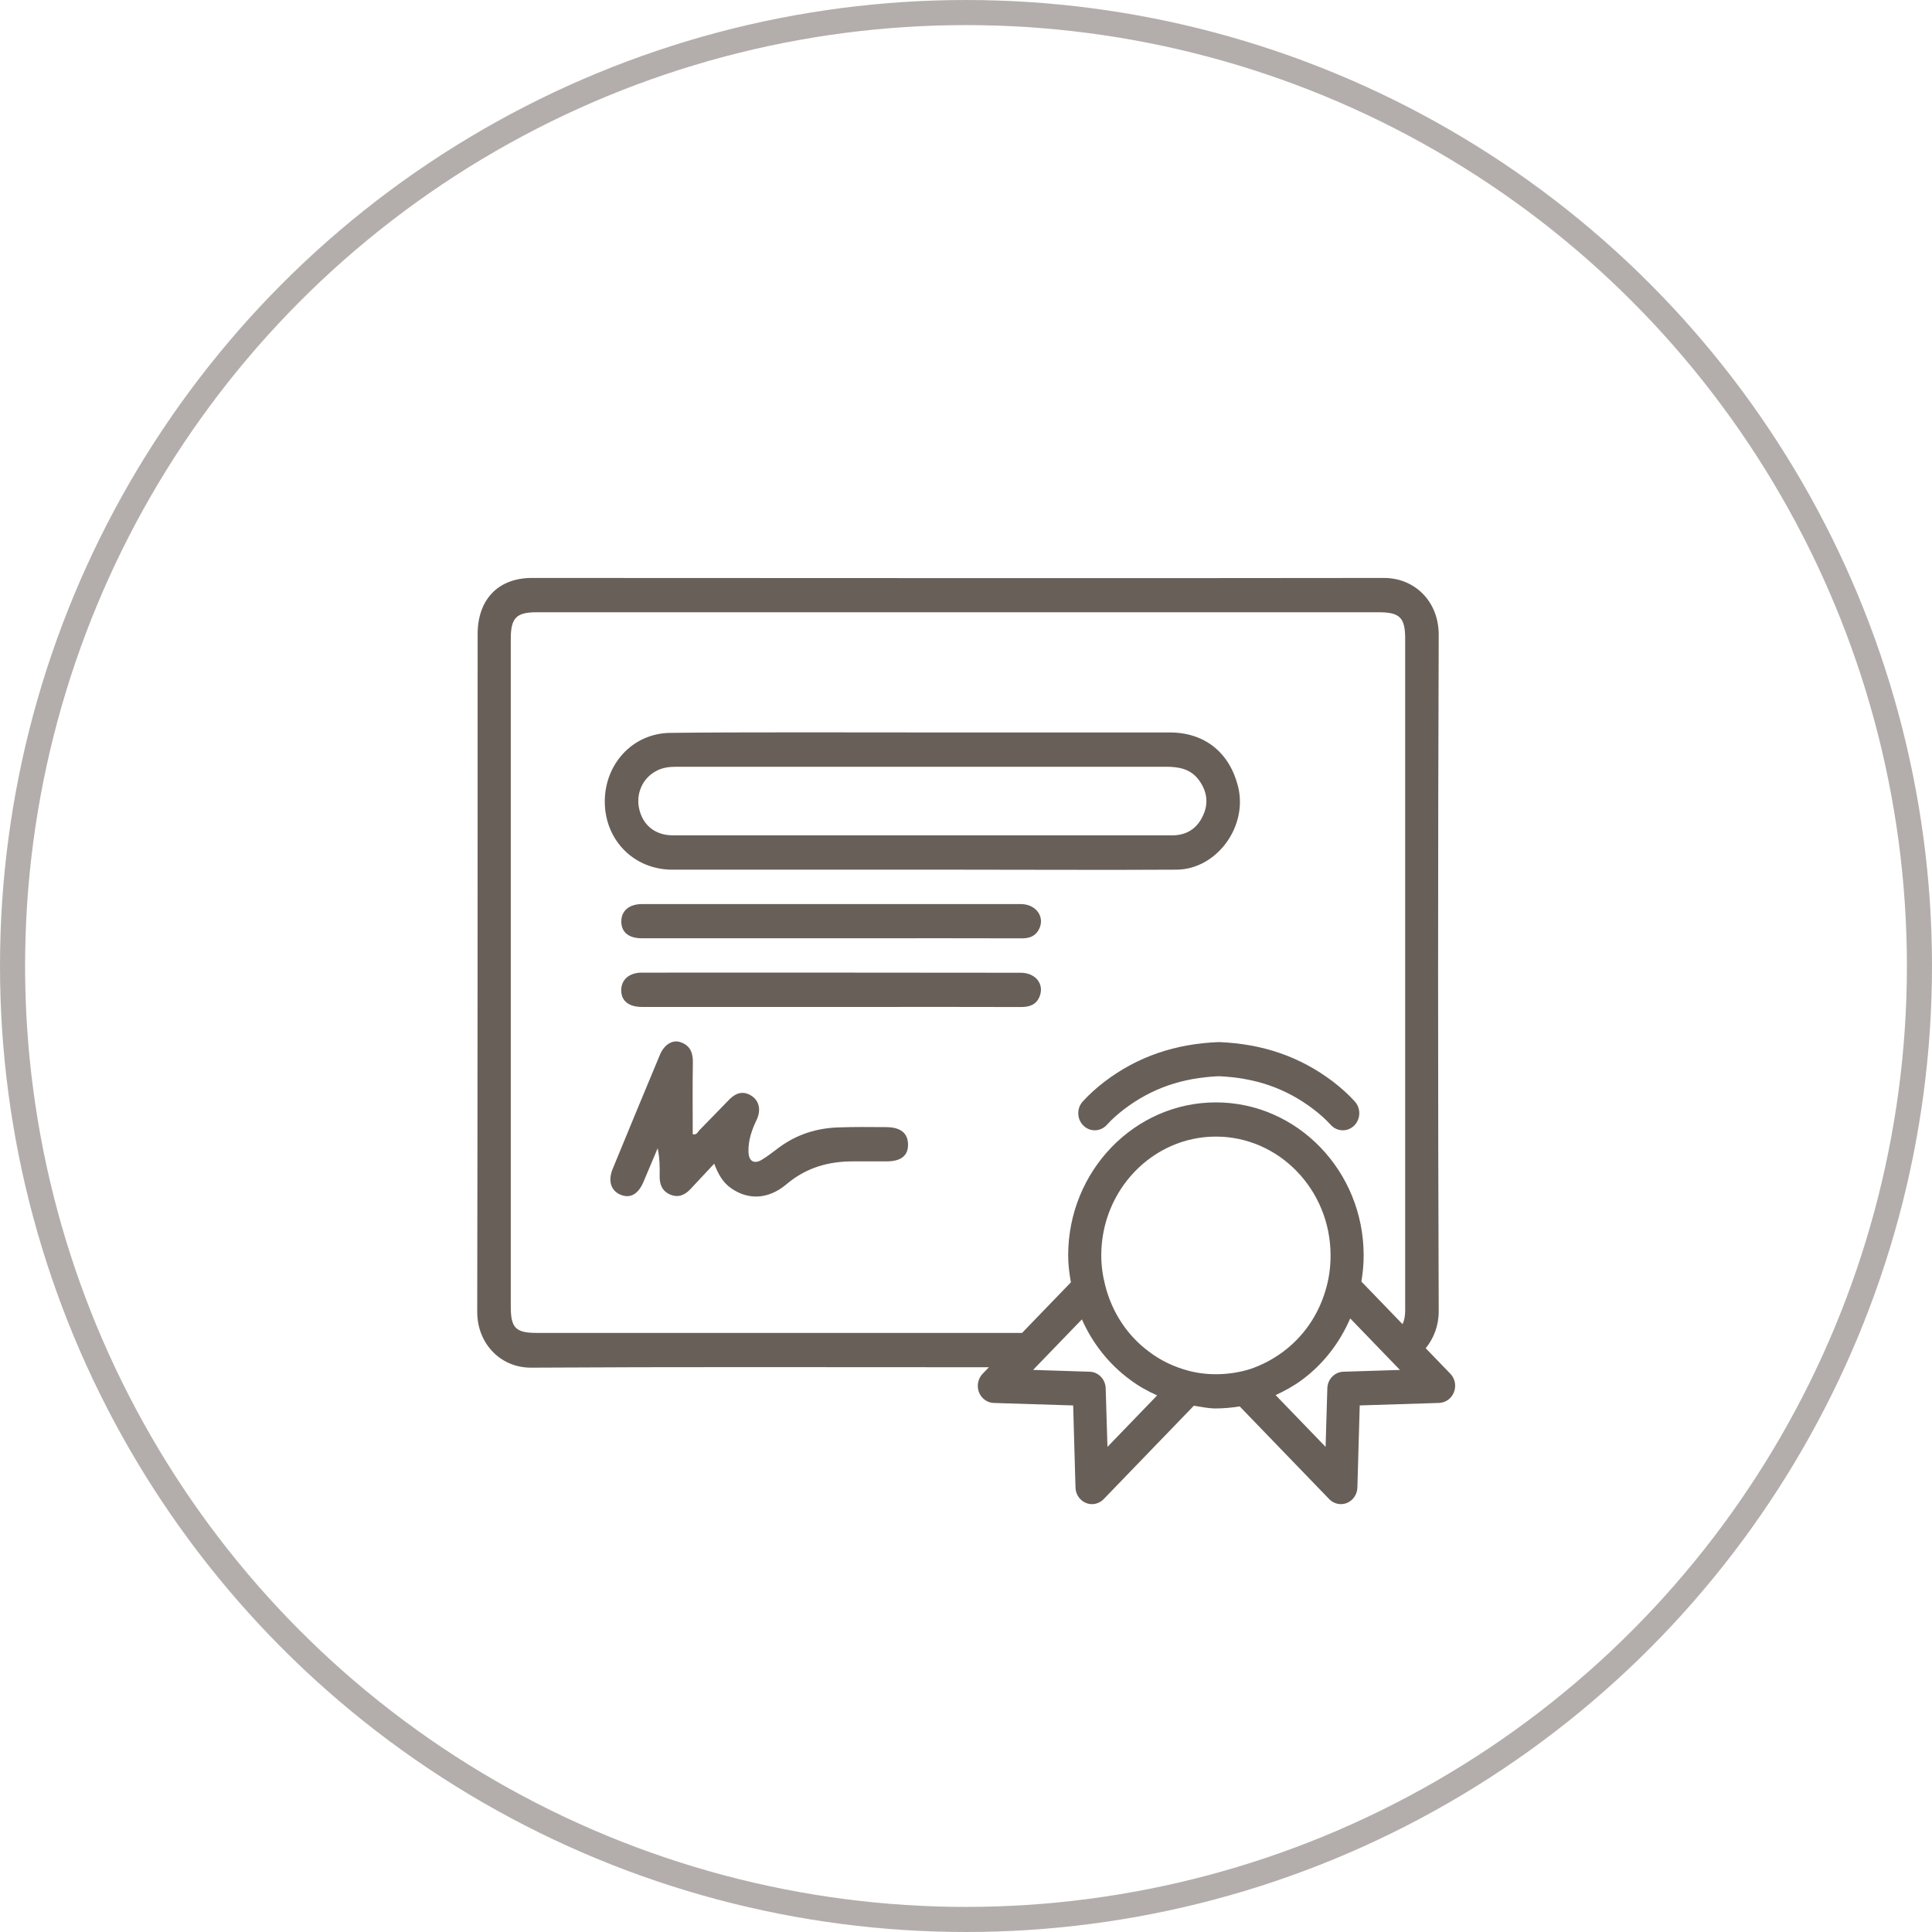 <?xml version="1.0" encoding="UTF-8"?> <svg xmlns="http://www.w3.org/2000/svg" width="77" height="77" viewBox="0 0 77 77" fill="none"> <circle opacity="0.5" cx="38.5" cy="38.5" r="38" stroke="#685F58"></circle> <g clip-path="url(#clip0_84_278)"> <path d="M57.805 54.752L56.822 53.734C57.142 53.341 57.34 52.835 57.34 52.264C57.307 43.268 57.307 34.291 57.34 25.295C57.34 23.979 56.394 23.034 55.156 23.034C43.833 23.051 32.51 23.034 21.203 23.034C19.851 23.034 19.036 23.895 19.036 25.278C19.036 34.274 19.036 43.285 19.02 52.281C19.02 53.58 19.981 54.525 21.186 54.508C26.856 54.474 32.526 54.491 38.196 54.491H39.414L39.162 54.752C38.978 54.944 38.92 55.233 39.015 55.485C39.114 55.738 39.345 55.908 39.608 55.915L42.771 56.014L42.864 59.286C42.871 59.559 43.035 59.8 43.279 59.9C43.358 59.932 43.44 59.948 43.521 59.948C43.692 59.948 43.86 59.878 43.987 59.748L47.581 56.025C47.871 56.071 48.157 56.134 48.459 56.134C48.773 56.134 49.091 56.103 49.408 56.052L52.976 59.748C53.103 59.879 53.271 59.947 53.442 59.947C53.524 59.947 53.606 59.932 53.684 59.9C53.927 59.799 54.092 59.559 54.099 59.286L54.192 56.013L57.355 55.914C57.618 55.906 57.85 55.737 57.947 55.485C58.047 55.231 57.99 54.943 57.805 54.752L57.805 54.752ZM44.138 57.666L44.067 55.326C44.054 54.968 43.776 54.68 43.428 54.67L41.173 54.598L43.119 52.584C43.545 53.546 44.207 54.381 45.043 54.992C45.374 55.241 45.736 55.444 46.118 55.614L44.138 57.666ZM47.399 54.639C46.81 54.487 46.276 54.235 45.81 53.883C44.941 53.247 44.316 52.306 44.046 51.223C43.944 50.828 43.891 50.427 43.891 50.035C43.891 47.424 45.941 45.299 48.461 45.299C50.98 45.299 53.03 47.424 53.03 50.035C53.03 50.538 52.961 51.005 52.817 51.467C52.519 52.448 51.935 53.284 51.125 53.884C50.728 54.177 50.298 54.402 49.836 54.561C49.045 54.81 48.158 54.837 47.399 54.639H47.399ZM53.54 54.67C53.193 54.68 52.913 54.968 52.901 55.328L52.832 57.666L50.84 55.602C51.209 55.432 51.561 55.238 51.89 54.995C52.746 54.362 53.392 53.518 53.813 52.546L55.795 54.599L53.54 54.67ZM56.005 52.195C56.005 52.455 55.967 52.634 55.898 52.775L54.258 51.077C54.314 50.739 54.349 50.395 54.349 50.036C54.349 46.674 51.708 43.936 48.461 43.936C45.213 43.936 42.572 46.672 42.572 50.036C42.572 50.393 42.617 50.753 42.681 51.107L40.735 53.123H21.382C20.551 53.123 20.357 52.92 20.357 52.076V25.464C20.357 24.637 20.569 24.402 21.382 24.402H54.961C55.792 24.402 56.003 24.622 56.003 25.449L56.003 52.196L56.005 52.195Z" fill="#685F58"></path> <path d="M49.34 31.335C48.998 29.985 48.005 29.192 46.619 29.192H37.088C34.579 29.192 29.218 29.175 26.71 29.209C25.212 29.226 24.087 30.459 24.104 31.979C24.12 33.498 25.277 34.661 26.792 34.661H38.196C41.095 34.661 43.996 34.678 46.897 34.661C48.492 34.644 49.747 32.94 49.34 31.335L49.34 31.335ZM26.825 33.293C26.109 33.293 25.62 32.889 25.473 32.231C25.341 31.641 25.602 31.032 26.124 30.745C26.384 30.593 26.662 30.559 26.955 30.559H46.474C46.979 30.559 47.451 30.643 47.777 31.083C48.103 31.523 48.184 32.011 47.94 32.517C47.697 33.041 47.272 33.293 46.719 33.293L26.825 33.293Z" fill="#685F58"></path> <path d="M35.325 44.922C34.68 44.917 34.033 44.91 33.388 44.934C32.548 44.965 31.769 45.209 31.074 45.714C30.839 45.886 30.612 46.073 30.363 46.222C30.047 46.411 29.838 46.275 29.83 45.901C29.82 45.448 29.96 45.038 30.153 44.638C30.339 44.251 30.261 43.886 29.97 43.686C29.641 43.462 29.339 43.546 29.075 43.812C28.671 44.22 28.278 44.638 27.874 45.045C27.807 45.114 27.762 45.252 27.609 45.201C27.609 44.246 27.598 43.292 27.614 42.339C27.621 41.926 27.482 41.647 27.099 41.529C26.791 41.435 26.468 41.638 26.3 42.042C25.668 43.555 25.041 45.07 24.418 46.587C24.227 47.055 24.346 47.44 24.705 47.604C25.097 47.783 25.426 47.614 25.642 47.113C25.834 46.666 26.022 46.214 26.211 45.765C26.292 46.14 26.297 46.502 26.29 46.864C26.284 47.191 26.381 47.455 26.682 47.597C26.997 47.744 27.27 47.653 27.504 47.406C27.81 47.08 28.115 46.753 28.465 46.379C28.628 46.809 28.817 47.133 29.139 47.357C29.818 47.833 30.623 47.81 31.348 47.196C32.138 46.528 33.032 46.282 34.022 46.287C34.461 46.289 34.901 46.287 35.34 46.287C35.912 46.286 36.195 46.059 36.19 45.609C36.183 45.161 35.895 44.926 35.325 44.922L35.325 44.922Z" fill="#685F58"></path> <path d="M40.687 36.032C36.606 36.029 29.668 36.029 25.587 36.032C25.075 36.032 24.764 36.301 24.762 36.721C24.761 37.151 25.054 37.395 25.58 37.395C27.613 37.396 32.505 37.395 34.538 37.395C36.599 37.395 38.66 37.391 40.722 37.398C41.005 37.398 41.239 37.33 41.39 37.071C41.675 36.578 41.316 36.034 40.687 36.032L40.687 36.032Z" fill="#685F58"></path> <path d="M40.681 38.769C36.599 38.762 29.662 38.762 25.58 38.764C25.078 38.764 24.762 39.044 24.759 39.461C24.755 39.886 25.053 40.13 25.583 40.132C27.616 40.133 32.508 40.132 34.541 40.132C36.588 40.132 38.636 40.127 40.682 40.135C41.033 40.137 41.314 40.046 41.443 39.688C41.617 39.204 41.261 38.769 40.68 38.769L40.681 38.769Z" fill="#685F58"></path> <path d="M53.127 43.109C51.805 42.105 50.308 41.6 48.575 41.532C46.841 41.6 45.344 42.106 44.023 43.109C43.712 43.348 43.419 43.607 43.153 43.9C42.905 44.175 42.916 44.606 43.183 44.864C43.31 44.988 43.471 45.048 43.633 45.048C43.807 45.048 43.983 44.976 44.112 44.833C44.322 44.601 44.558 44.395 44.803 44.207C45.91 43.367 47.124 42.956 48.575 42.893C50.026 42.956 51.24 43.367 52.347 44.207C52.592 44.395 52.827 44.601 53.038 44.833C53.167 44.976 53.343 45.048 53.517 45.048C53.68 45.048 53.84 44.987 53.967 44.864C54.232 44.606 54.245 44.175 53.996 43.9C53.731 43.607 53.438 43.348 53.127 43.109H53.127Z" fill="#685F58"></path> </g> <defs> <clipPath id="clip0_84_278"> <rect width="39" height="37" fill="white" transform="translate(19 23)"></rect> </clipPath> </defs> </svg> 